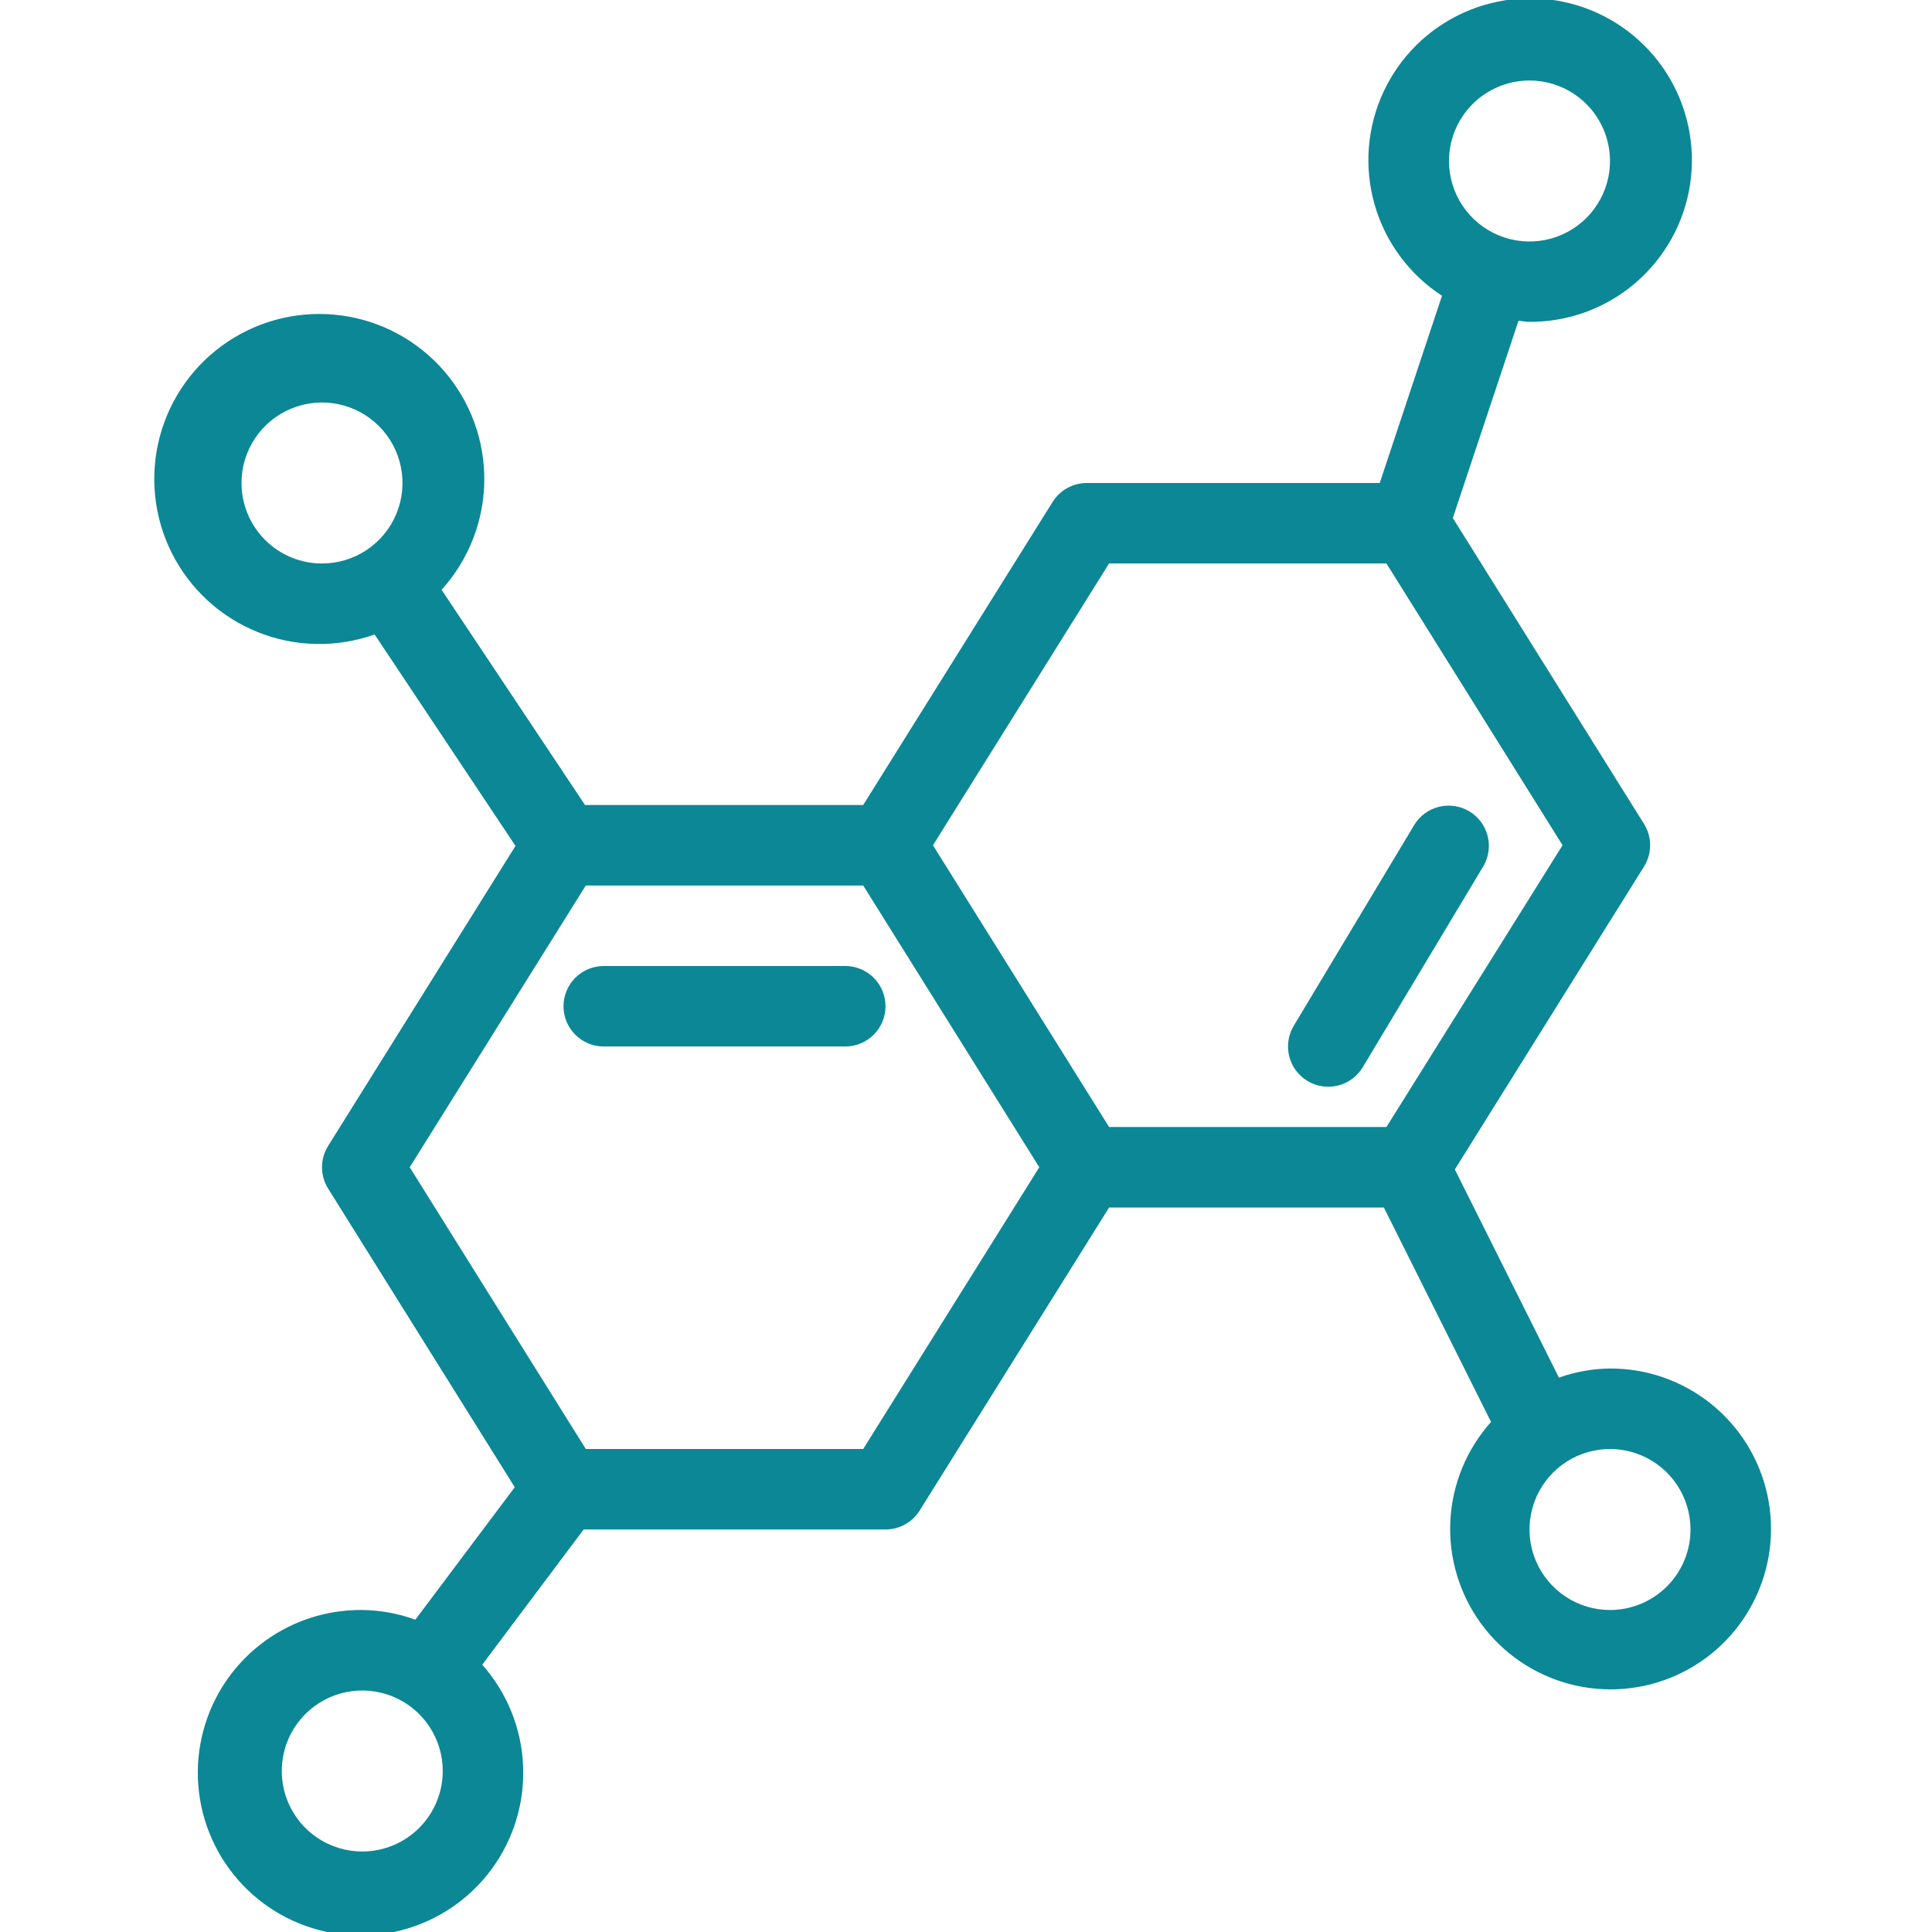 <?xml version="1.0" encoding="UTF-8"?> <svg xmlns="http://www.w3.org/2000/svg" width="512" height="512" viewBox="0 0 512 512" fill="none"><g clip-path="url(#clip0_1722_9)"><path d="M426.667 362.667C422.054 362.72 417.48 363.535 413.131 365.077L385.547 309.92L435.681 229.653C436.74 227.958 437.302 225.999 437.302 224C437.302 222.001 436.74 220.042 435.681 218.347L385.014 137.28L402.422 85.013C403.393 85.077 404.321 85.301 405.302 85.301C415.614 85.35 425.598 81.68 433.423 74.964C441.248 68.248 446.391 58.937 447.907 48.737C449.424 38.537 447.213 28.132 441.68 19.43C436.147 10.728 427.662 4.313 417.782 1.359C407.902 -1.595 397.289 -0.888 387.888 3.35C378.487 7.587 370.928 15.071 366.598 24.43C362.267 33.789 361.456 44.395 364.311 54.303C367.167 64.212 373.498 72.76 382.145 78.379L365.643 128H288.001C286.192 128 284.412 128.46 282.83 129.337C281.248 130.214 279.914 131.479 278.955 133.013L228.758 213.333H155.041L117.025 156.299C124.187 148.393 128.213 138.141 128.344 127.474C128.476 116.807 124.703 106.46 117.737 98.38C110.772 90.3 101.093 85.045 90.523 83.604C79.952 82.162 69.22 84.634 60.345 90.554C51.471 96.474 45.066 105.434 42.337 115.747C39.607 126.06 40.741 137.015 45.526 146.55C50.31 156.085 58.415 163.542 68.314 167.518C78.213 171.494 89.225 171.715 99.275 168.139L136.609 224.181L86.956 303.68C85.896 305.375 85.334 307.334 85.334 309.333C85.334 311.332 85.896 313.291 86.956 314.987L136.417 394.123L110.07 429.237C105.561 427.586 100.803 426.716 96.001 426.667C86.115 426.562 76.493 429.857 68.746 436.001C61 442.145 55.6 450.763 53.451 460.414C51.301 470.064 52.533 480.16 56.939 489.01C61.346 497.861 68.659 504.928 77.656 509.029C86.651 513.131 96.784 514.016 106.355 511.538C115.926 509.06 124.355 503.368 130.23 495.416C136.105 487.464 139.069 477.735 138.627 467.859C138.184 457.982 134.361 448.557 127.798 441.163L154.667 405.333H234.667C236.477 405.333 238.256 404.873 239.838 403.996C241.421 403.119 242.754 401.854 243.713 400.32L293.921 320H366.742L395.147 376.821C388.648 384.079 384.839 393.349 384.357 403.08C383.875 412.811 386.75 422.412 392.5 430.277C398.25 438.142 406.527 443.794 415.945 446.286C425.363 448.779 435.352 447.961 444.24 443.97C453.128 439.978 460.375 433.056 464.769 424.361C469.164 415.665 470.438 405.724 468.38 396.202C466.322 386.679 461.056 378.152 453.462 372.047C445.869 365.943 436.41 362.631 426.667 362.667ZM405.334 21.333C409.553 21.333 413.678 22.584 417.186 24.928C420.695 27.273 423.429 30.605 425.044 34.503C426.658 38.401 427.081 42.69 426.258 46.828C425.434 50.967 423.403 54.768 420.419 57.752C417.436 60.735 413.634 62.767 409.496 63.59C405.358 64.413 401.068 63.991 397.17 62.376C393.272 60.761 389.94 58.027 387.596 54.519C385.252 51.01 384.001 46.886 384.001 42.666C384.001 37.009 386.248 31.582 390.249 27.582C394.25 23.581 399.676 21.333 405.334 21.333ZM293.91 149.333H367.425L414.091 224L367.425 298.667H293.921L247.243 224L293.91 149.333ZM64.001 128C64.001 123.781 65.252 119.656 67.596 116.148C69.94 112.639 73.272 109.905 77.17 108.29C81.068 106.676 85.358 106.253 89.496 107.076C93.634 107.9 97.436 109.931 100.419 112.915C103.403 115.898 105.434 119.7 106.258 123.838C107.081 127.976 106.658 132.266 105.044 136.164C103.429 140.062 100.695 143.394 97.186 145.738C93.678 148.082 89.553 149.333 85.334 149.333C79.676 149.333 74.25 147.086 70.249 143.085C66.248 139.084 64.001 133.658 64.001 128ZM96.001 490.667C91.781 490.667 87.657 489.415 84.149 487.071C80.64 484.727 77.906 481.395 76.291 477.497C74.677 473.599 74.254 469.31 75.077 465.171C75.9 461.033 77.932 457.232 80.916 454.248C83.899 451.265 87.701 449.233 91.839 448.41C95.977 447.587 100.267 448.009 104.165 449.624C108.063 451.238 111.395 453.973 113.739 457.481C116.083 460.989 117.334 465.114 117.334 469.333C117.334 474.991 115.086 480.417 111.086 484.418C107.085 488.419 101.659 490.667 96.001 490.667ZM228.758 384H155.243L108.577 309.333L155.243 234.667H228.758L275.425 309.333L228.758 384ZM426.667 426.667C422.448 426.667 418.324 425.415 414.815 423.071C411.307 420.727 408.573 417.395 406.958 413.497C405.343 409.599 404.921 405.31 405.744 401.171C406.567 397.033 408.599 393.232 411.582 390.248C414.566 387.265 418.367 385.233 422.506 384.41C426.644 383.587 430.933 384.009 434.831 385.624C438.73 387.238 442.061 389.973 444.405 393.481C446.75 396.989 448.001 401.114 448.001 405.333C448.001 410.991 445.753 416.417 441.752 420.418C437.752 424.419 432.325 426.667 426.667 426.667Z" fill="#0C8795"></path><path d="M224.001 256H160.001C157.172 256 154.459 257.123 152.458 259.124C150.458 261.124 149.334 263.837 149.334 266.666C149.334 269.495 150.458 272.208 152.458 274.209C154.459 276.209 157.172 277.333 160.001 277.333H224.001C226.83 277.333 229.543 276.209 231.543 274.209C233.544 272.208 234.667 269.495 234.667 266.666C234.667 263.837 233.544 261.124 231.543 259.124C229.543 257.123 226.83 256 224.001 256ZM346.507 286.474C348.932 287.931 351.836 288.365 354.58 287.681C357.324 286.996 359.685 285.25 361.142 282.826L393.142 229.493C394.538 227.071 394.928 224.198 394.228 221.491C393.527 218.785 391.792 216.462 389.396 215.022C386.999 213.582 384.134 213.14 381.415 213.792C378.696 214.444 376.342 216.136 374.859 218.506L342.859 271.84C341.403 274.264 340.969 277.168 341.653 279.912C342.337 282.657 344.083 285.017 346.507 286.474Z" fill="#0C8795"></path></g><defs><clipPath id="clip0_1722_9"><rect width="512" height="512" fill="white"></rect></clipPath></defs></svg> 